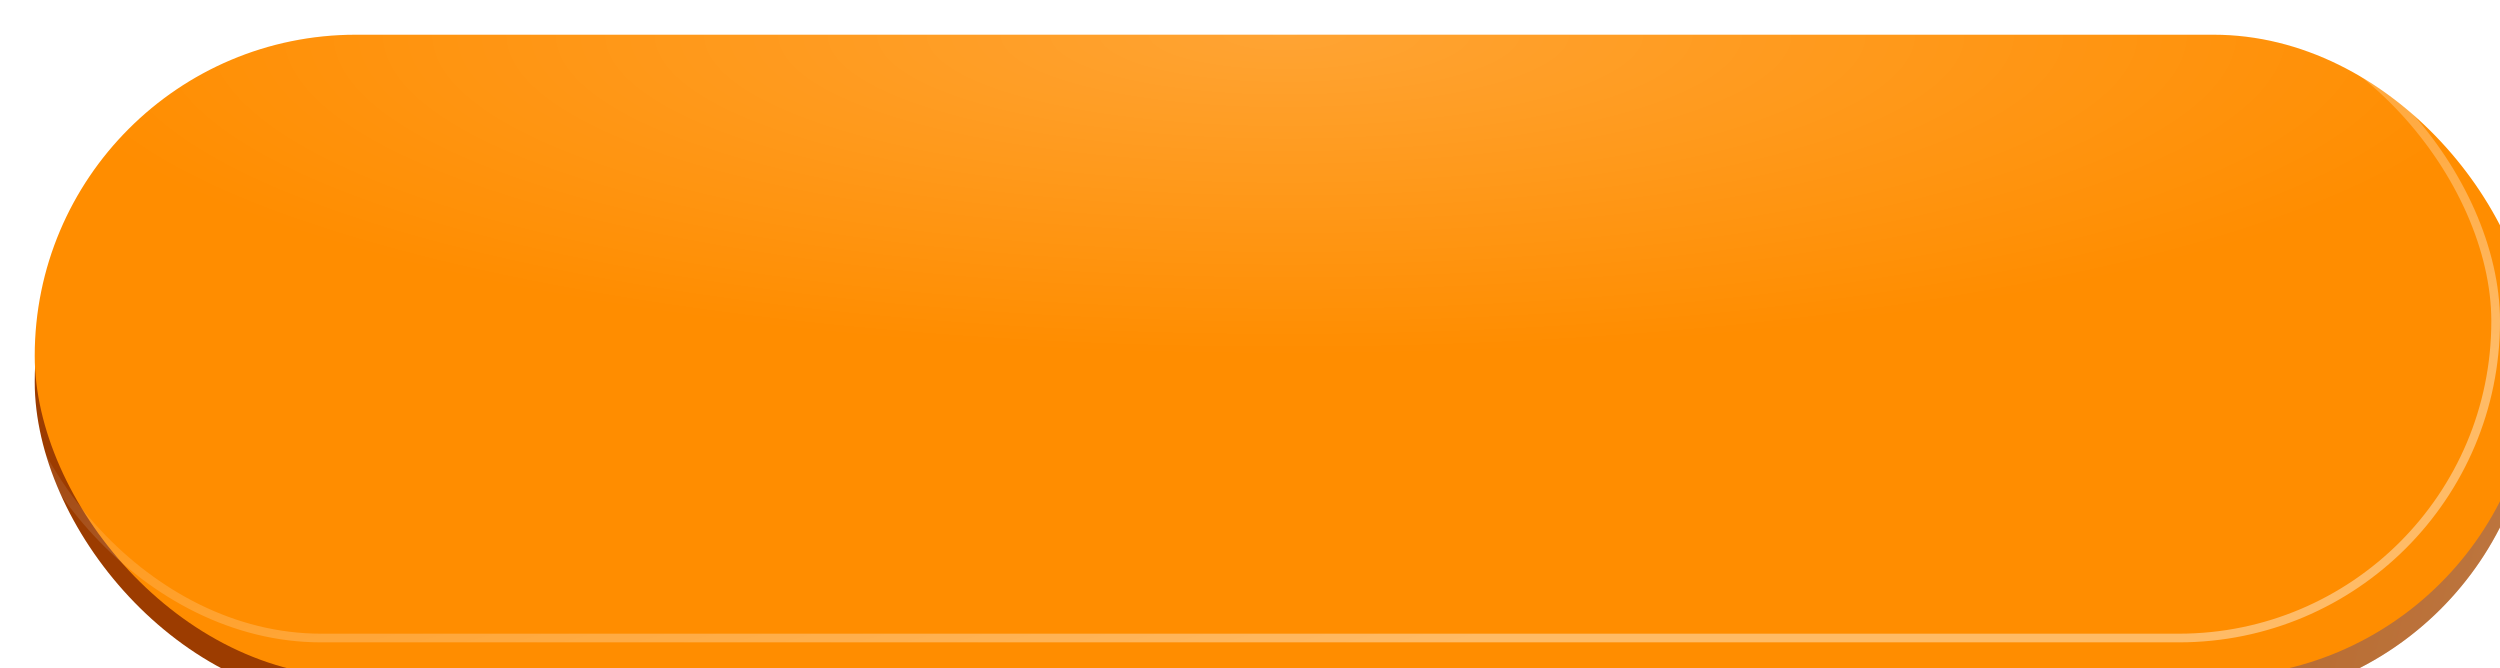 <?xml version="1.0" encoding="UTF-8"?> <svg xmlns="http://www.w3.org/2000/svg" width="288" height="77" viewBox="0 0 288 77" fill="none"><g filter="url(#filter0_i_2001_2)"><rect y="3" width="288" height="74" rx="37" fill="#9C3C00"></rect><rect y="3" width="288" height="74" rx="37" fill="url(#paint0_linear_2001_2)" fill-opacity="0.5"></rect><rect y="3" width="288" height="74" rx="37" fill="url(#paint1_radial_2001_2)" fill-opacity="0.2"></rect></g><g filter="url(#filter1_i_2001_2)"><rect width="288" height="74" rx="37" fill="#FF8D00"></rect><rect width="288" height="74" rx="37" fill="url(#paint2_radial_2001_2)" fill-opacity="0.2"></rect></g><rect x="0.5" y="0.5" width="287" height="73" rx="36.5" stroke="url(#paint3_linear_2001_2)" stroke-opacity="0.4"></rect><defs><filter id="filter0_i_2001_2" x="0" y="3" width="292" height="78" filterUnits="userSpaceOnUse" color-interpolation-filters="sRGB"><feFlood flood-opacity="0" result="BackgroundImageFix"></feFlood><feBlend mode="normal" in="SourceGraphic" in2="BackgroundImageFix" result="shape"></feBlend><feColorMatrix in="SourceAlpha" type="matrix" values="0 0 0 0 0 0 0 0 0 0 0 0 0 0 0 0 0 0 127 0" result="hardAlpha"></feColorMatrix><feOffset dx="4" dy="4"></feOffset><feGaussianBlur stdDeviation="10"></feGaussianBlur><feComposite in2="hardAlpha" operator="arithmetic" k2="-1" k3="1"></feComposite><feColorMatrix type="matrix" values="0 0 0 0 1 0 0 0 0 1 0 0 0 0 1 0 0 0 0.35 0"></feColorMatrix><feBlend mode="normal" in2="shape" result="effect1_innerShadow_2001_2"></feBlend></filter><filter id="filter1_i_2001_2" x="0" y="0" width="292" height="78" filterUnits="userSpaceOnUse" color-interpolation-filters="sRGB"><feFlood flood-opacity="0" result="BackgroundImageFix"></feFlood><feBlend mode="normal" in="SourceGraphic" in2="BackgroundImageFix" result="shape"></feBlend><feColorMatrix in="SourceAlpha" type="matrix" values="0 0 0 0 0 0 0 0 0 0 0 0 0 0 0 0 0 0 127 0" result="hardAlpha"></feColorMatrix><feOffset dx="4" dy="4"></feOffset><feGaussianBlur stdDeviation="10"></feGaussianBlur><feComposite in2="hardAlpha" operator="arithmetic" k2="-1" k3="1"></feComposite><feColorMatrix type="matrix" values="0 0 0 0 1 0 0 0 0 1 0 0 0 0 1 0 0 0 0.35 0"></feColorMatrix><feBlend mode="normal" in2="shape" result="effect1_innerShadow_2001_2"></feBlend></filter><linearGradient id="paint0_linear_2001_2" x1="376.56" y1="90.118" x2="98.263" y2="24.276" gradientUnits="userSpaceOnUse"><stop stop-color="white"></stop><stop offset="0.969" stop-color="#FFC347" stop-opacity="0"></stop></linearGradient><radialGradient id="paint1_radial_2001_2" cx="0" cy="0" r="1" gradientUnits="userSpaceOnUse" gradientTransform="translate(144 3) rotate(90) scale(37 144)"><stop stop-color="white"></stop><stop offset="1" stop-color="white" stop-opacity="0"></stop></radialGradient><radialGradient id="paint2_radial_2001_2" cx="0" cy="0" r="1" gradientUnits="userSpaceOnUse" gradientTransform="translate(144) rotate(90) scale(37 144)"><stop stop-color="white"></stop><stop offset="1" stop-color="white" stop-opacity="0"></stop></radialGradient><linearGradient id="paint3_linear_2001_2" x1="167.76" y1="74" x2="146.798" y2="-0.784" gradientUnits="userSpaceOnUse"><stop stop-color="white"></stop><stop offset="1" stop-color="white" stop-opacity="0"></stop></linearGradient></defs></svg> 